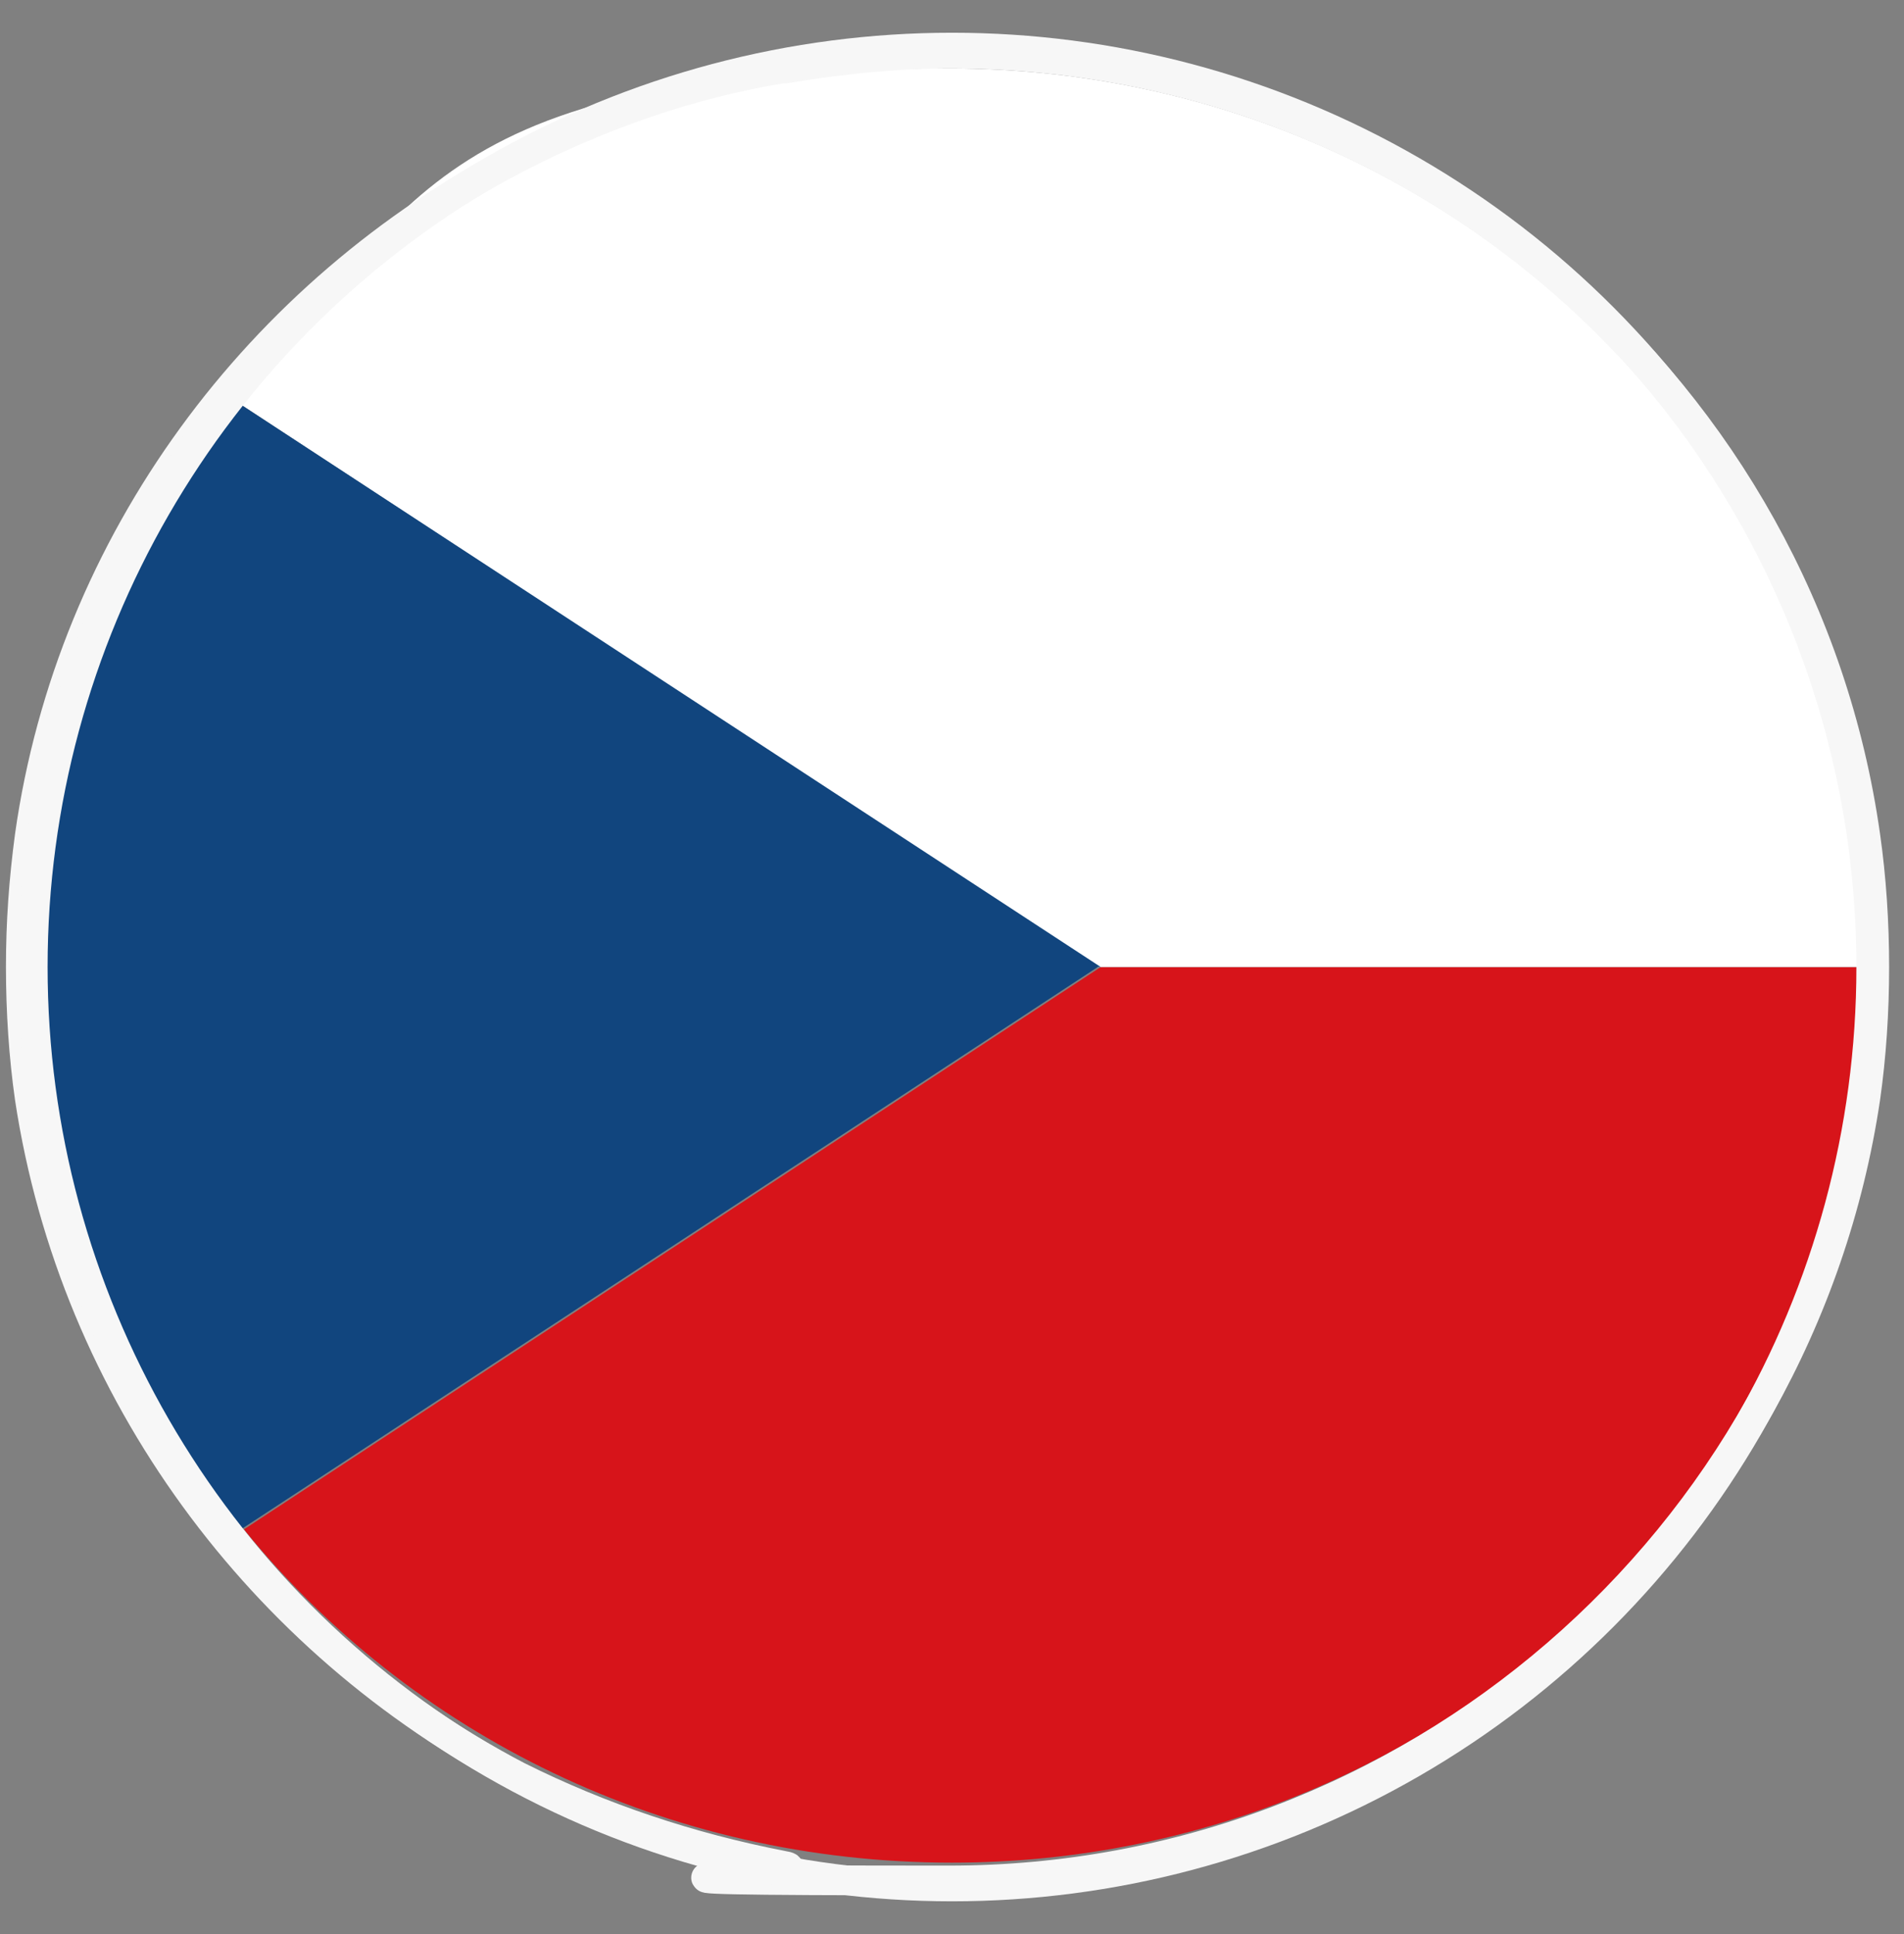 <?xml version="1.0" encoding="UTF-8"?>
<svg xmlns="http://www.w3.org/2000/svg" version="1.1" viewBox="0 0 64 65">
  <rect x="0" y="0" width="64" height="65" fill="#808080" stroke="none"/>
  <!-- Generator: Adobe Illustrator 29.2.1, SVG Export Plug-In . SVG Version: 2.1.0 Build 116)  -->
  <defs>
    <style>
      .st0 {
        fill: #d7141a;
      }

      .st1, .st2 {
        fill: none;
        stroke: #f7f7f7;
      }

      .st3 {
        fill: #fff;
      }

      .st4 {
        fill: #11457e;
      }

      .st2 {
        stroke-width: 1px;
      }
    </style>
  </defs>
  <g id="Layer_1">
    <g>
      <path class="st0" d="M62.7,32.5h-25.7l-28.8,18.9c5.6,6.9,14.2,11.2,23.8,11.2h0c16.9,0,30.6-13.5,30.6-30.2Z"/>
      <path class="st3" d="M8.1,13.6l28.8,18.9h25.7c0-16.7-13.7-30.2-30.7-30.2S13.8,6.7,8.1,13.6Z"/>
      <path class="st4" d="M37,32.5L8.1,13.6C3.9,18.8,1.3,25.3,1.3,32.5s2.5,13.7,6.8,18.9l28.8-18.9Z"/>
      <path class="st2" d="M26.4,2.3h0c1.8-.3,3.7-.5,5.5-.5,15.7,0,28.7,11.4,30.8,26.3.2,1.4.3,2.9.3,4.4h0c0,1.5-.1,3-.3,4.4-2.2,14.8-15.2,26.3-30.8,26.3s-3.7-.2-5.6-.5c-3.1-.6-6.1-1.6-8.9-3-8.6-4.5-14.9-12.9-16.4-22.8-.2-1.4-.3-2.9-.3-4.4s.1-2.9.3-4.4c1.4-9.9,7.7-18.3,16.4-22.8,2.7-1.4,5.8-2.5,8.9-3Z"/>
    </g>
  </g>
  <g id="Layer_2">
    <g id="Layer_21" data-name="Layer_2">
      <g id="Layer_21">
        <circle class="st1" cx="32" cy="32.5" r="30.9"/>
      </g>
    </g>
  </g>
</svg>
